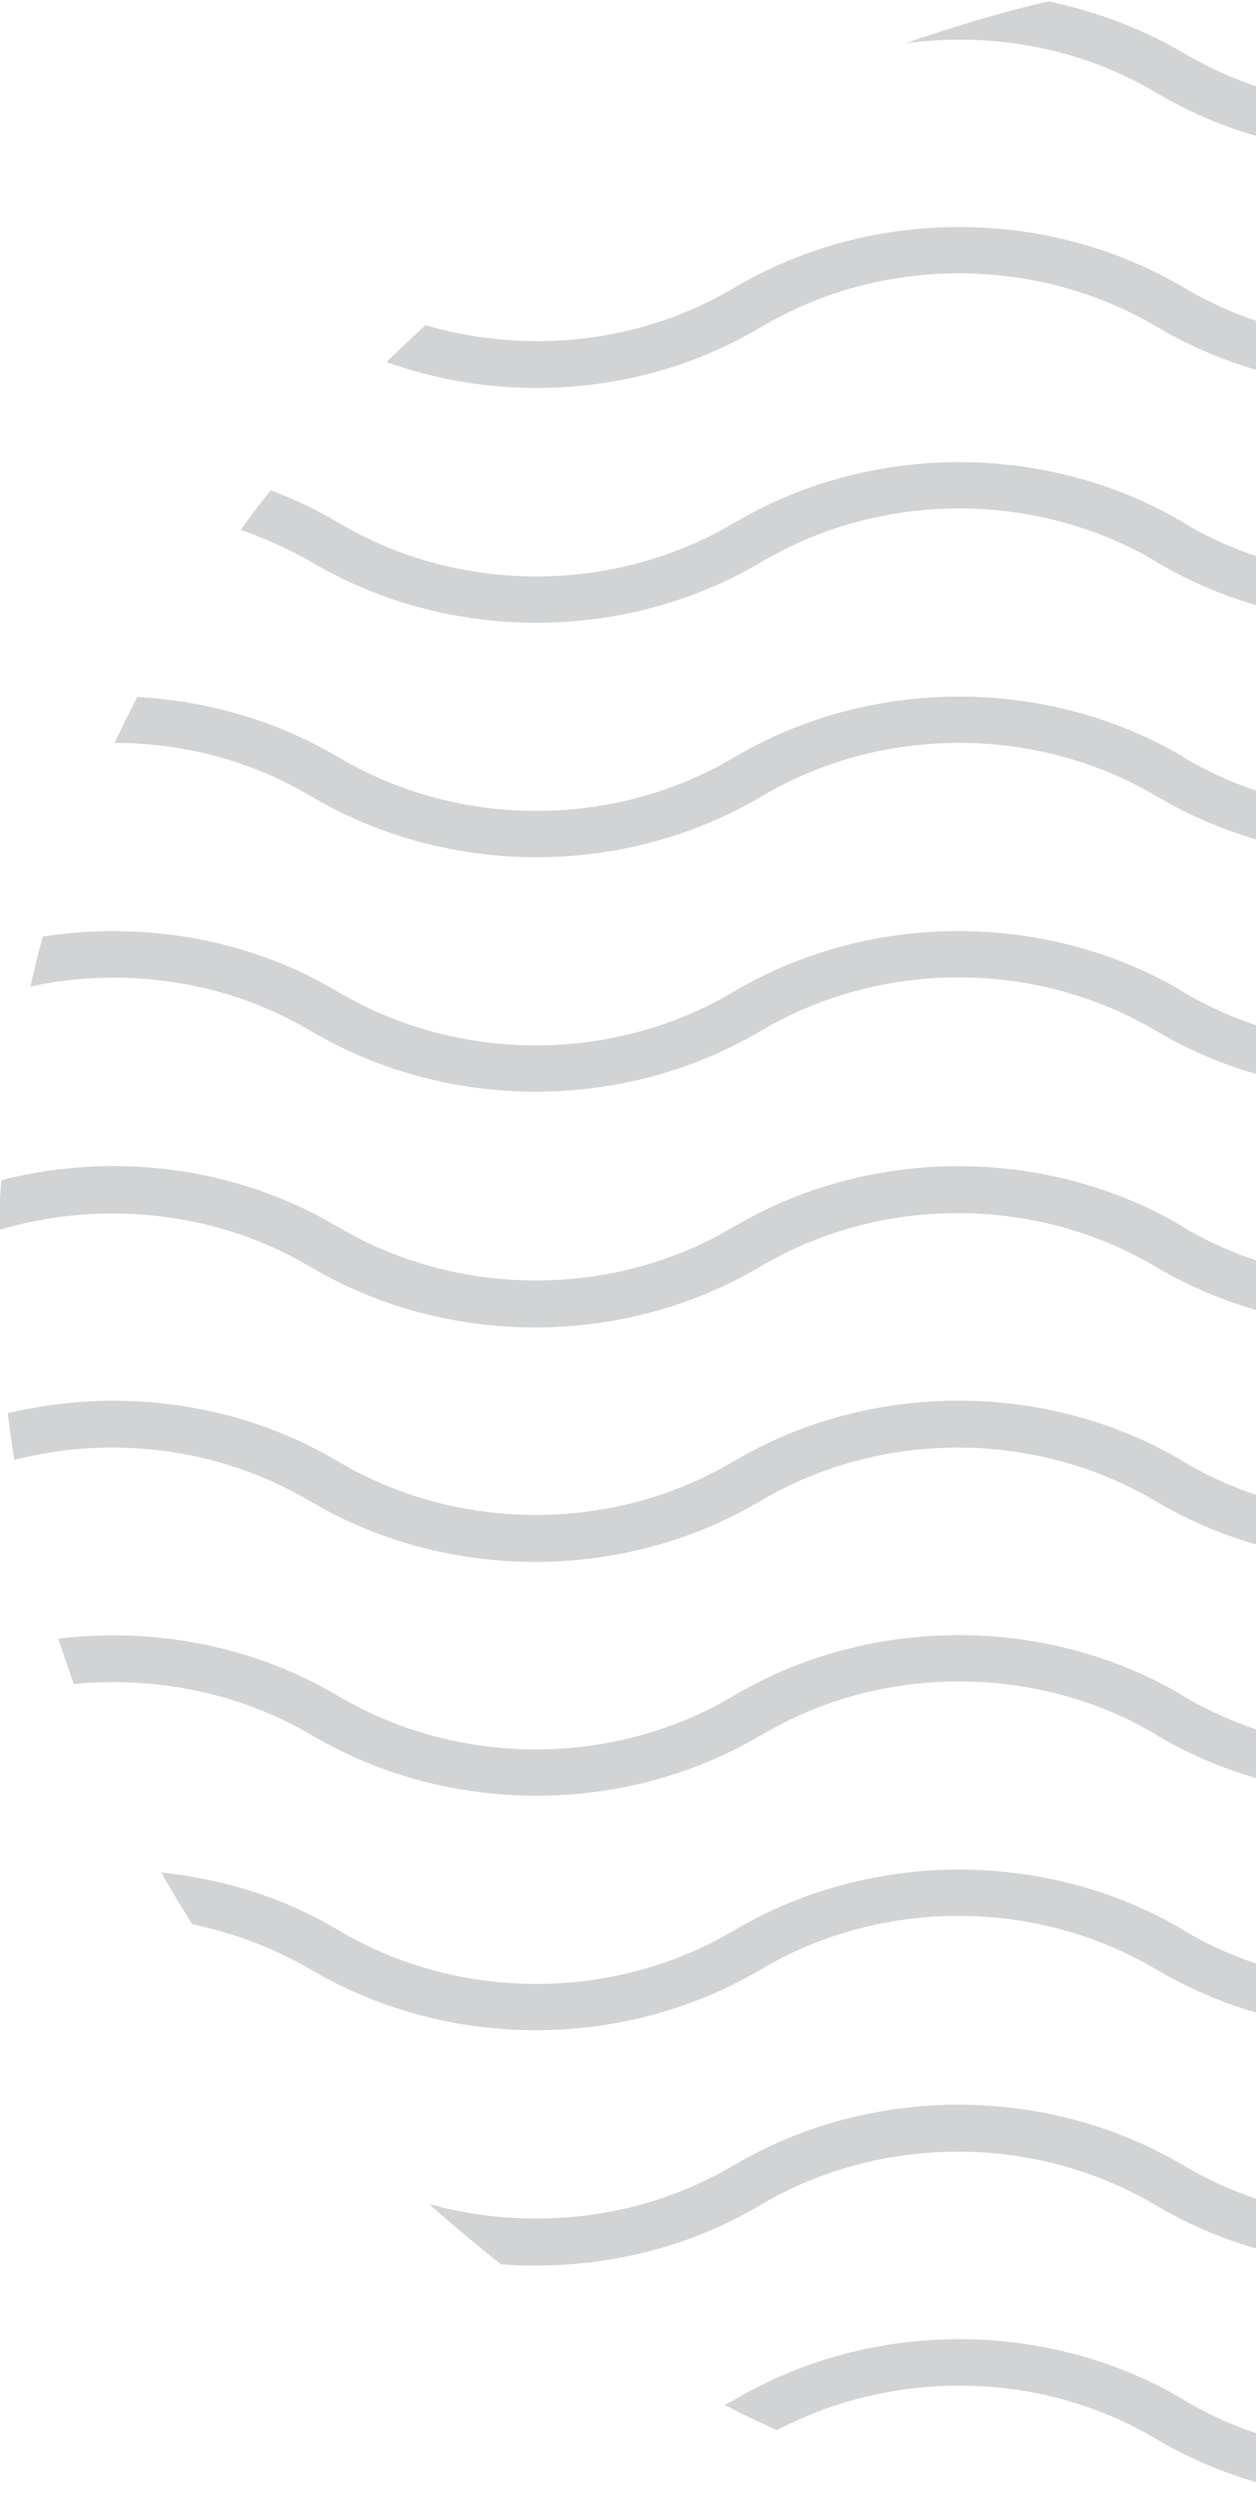 <?xml version="1.0" encoding="utf-8"?>
<!-- Generator: Adobe Illustrator 28.1.0, SVG Export Plug-In . SVG Version: 6.00 Build 0)  -->
<svg version="1.1" id="Layer_1" xmlns="http://www.w3.org/2000/svg" xmlns:xlink="http://www.w3.org/1999/xlink" x="0px" y="0px"
	 viewBox="0 0 194 386" style="enable-background:new 0 0 194 386;" xml:space="preserve">
<style type="text/css">
	.st0{clip-path:url(#SVGID_00000049938062512804671090000017779391822200049045_);fill:#D1D3D4;}
</style>
<g>
	<g>
		<defs>
			<rect id="SVGID_1_" x="0" width="194" height="386"/>
		</defs>
		<clipPath id="SVGID_00000009581488472535078320000001894792611224049306_">
			<use xlink:href="#SVGID_1_"  style="overflow:visible;"/>
		</clipPath>
		<path style="clip-path:url(#SVGID_00000009581488472535078320000001894792611224049306_);fill:#D1D3D4;" d="M313.7,334.5l-0.7-0.4
			c-20.9-12.2-47.8-12.2-68.7,0l-0.7,0.4c-18.4,10.8-42.1,10.8-60.5,0l-0.7-0.4c-20.9-12.2-47.8-12.2-68.7,0l-0.7,0.4
			c-14,8.2-31.2,10.1-46.7,5.8c3.6,3.2,7.3,6.3,11.1,9.3c13.7,1,27.7-1.9,39.6-8.9l0.7-0.4c18.4-10.8,42.1-10.8,60.5,0l0.7,0.4
			c20.9,12.2,47.8,12.2,68.7,0l0.7-0.4c18.4-10.8,42.1-10.8,60.5,0l0.7,0.4c12.7,7.4,27.7,10.3,42.2,8.7c4.1-3.2,8.1-6.6,12-10.1
			C347.3,344.9,328.7,343.3,313.7,334.5z"/>
		<path style="clip-path:url(#SVGID_00000009581488472535078320000001894792611224049306_);fill:#D1D3D4;" d="M59.7,55.9
			c18.7,6.7,40.2,5,57.5-5.2l0.7-0.4c18.4-10.8,42.1-10.8,60.5,0l0.7,0.4c20.9,12.2,47.8,12.2,68.7,0l0.7-0.4
			c18.4-10.8,42.1-10.8,60.5,0l0.7,0.4c17.8,10.4,40,11.9,59.1,4.6c-2-1.9-4-3.8-6-5.6c-16.1,5.2-34.3,3.5-49-5.1l-0.7-0.4
			c-20.9-12.2-47.8-12.2-68.7,0l-0.7,0.4c-18.4,10.8-42.1,10.8-60.5,0l-0.7-0.4c-20.9-12.2-47.8-12.2-68.7,0l-0.7,0.4
			C98.9,53,81.4,54.8,65.7,50.2C63.7,52.1,61.6,54,59.7,55.9L59.7,55.9z"/>
		<path style="clip-path:url(#SVGID_00000009581488472535078320000001894792611224049306_);fill:#D1D3D4;" d="M178.4,14.2l0.7,0.4
			c20.9,12.2,47.8,12.2,68.7,0l0.7-0.4c12.9-7.6,28.5-9.8,43-6.7c-8.2-3-16.7-5.4-25.3-7.5c-7.6,1.4-15,4-21.8,8l-0.7,0.4
			c-18.4,10.8-42.1,10.8-60.5,0L182.5,8c-6.4-3.7-13.4-6.3-20.6-7.8C154.3,2,147,4.2,139.8,6.7C153,4.9,166.7,7.3,178.4,14.2
			L178.4,14.2z"/>
		<path style="clip-path:url(#SVGID_00000009581488472535078320000001894792611224049306_);fill:#D1D3D4;" d="M374.2,80.9
			c-18.4,10.8-42.1,10.8-60.5,0l-0.7-0.4c-20.9-12.2-47.8-12.2-68.7,0l-0.7,0.4c-18.4,10.8-42.1,10.8-60.5,0l-0.6-0.4
			c-20.9-12.2-47.8-12.2-68.7,0l-0.7,0.4c-18.4,10.8-42.1,10.8-60.5,0l-0.7-0.4c-3.2-1.9-6.6-3.5-10.1-4.8c-1.6,2-3.1,4-4.6,6.1
			c3.7,1.3,7.2,2.9,10.6,4.8l0.7,0.4c20.9,12.2,47.8,12.2,68.7,0l0.7-0.4c18.4-10.8,42.1-10.8,60.5,0L179,87
			c20.9,12.2,47.8,12.2,68.7,0l0.7-0.4c18.4-10.8,42.1-10.8,60.5,0l0.7,0.4c20.9,12.2,47.8,12.2,68.7,0l0.7-0.4
			c3.9-2.3,8.1-4.1,12.4-5.4c-1.5-2.1-3.1-4.1-4.7-6.2c-4.1,1.4-8.1,3.2-11.8,5.4L374.2,80.9z"/>
		<path style="clip-path:url(#SVGID_00000009581488472535078320000001894792611224049306_);fill:#D1D3D4;" d="M313.7,370.7l-0.7-0.4
			c-20.9-12.2-47.8-12.2-68.7,0l-0.7,0.4c-18.4,10.8-42.1,10.8-60.5,0l-0.6-0.4c-20.9-12.2-47.8-12.2-68.7,0l-0.7,0.4
			c-0.4,0.2-0.8,0.4-1.2,0.6c2.7,1.4,5.4,2.7,8.1,3.9c18.1-9.5,40.7-9.2,58.3,1.2l0.7,0.4c20.9,12.2,47.8,12.2,68.7,0l0.7-0.4
			c18-10.5,41.2-10.7,59.4-0.6c2.8-1.2,5.5-2.6,8.2-3.9C315.2,371.5,314.4,371.1,313.7,370.7L313.7,370.7z"/>
		<path style="clip-path:url(#SVGID_00000009581488472535078320000001894792611224049306_);fill:#D1D3D4;" d="M374.8,261.6l-0.7,0.4
			c-18.4,10.8-42.1,10.8-60.5,0l-0.7-0.4c-20.9-12.2-47.8-12.2-68.7,0l-0.7,0.4c-18.4,10.8-42.1,10.8-60.5,0l-0.6-0.4
			c-20.9-12.2-47.8-12.2-68.7,0l-0.7,0.4c-18.4,10.8-42.1,10.8-60.5,0l-0.7-0.4C39,254.1,23.7,251.2,9,253c0.8,2.4,1.6,4.7,2.4,7
			c12.5-1.2,25.4,1.3,36.4,7.7l0.7,0.4c20.9,12.2,47.8,12.2,68.7,0l0.7-0.4c18.4-10.8,42.1-10.8,60.5,0l0.6,0.4
			c20.9,12.2,47.8,12.2,68.7,0l0.7-0.4c18.4-10.8,42.1-10.8,60.5,0l0.7,0.4c20.9,12.2,47.8,12.2,68.7,0l0.7-0.4
			c11.6-6.8,25.3-9.3,38.5-7.5c0.8-2.3,1.6-4.6,2.4-7C404.5,250.9,388.4,253.7,374.8,261.6L374.8,261.6z"/>
		<path style="clip-path:url(#SVGID_00000009581488472535078320000001894792611224049306_);fill:#D1D3D4;" d="M374.8,189.2l-0.7,0.4
			c-18.4,10.8-42.1,10.8-60.5,0l-0.7-0.4c-20.9-12.2-47.8-12.2-68.7,0l-0.7,0.4c-18.4,10.8-42.1,10.8-60.5,0l-0.6-0.4
			c-20.9-12.2-47.8-12.2-68.7,0l-0.7,0.4c-18.4,10.8-42.1,10.8-60.5,0l-0.7-0.4c-15.5-9.1-34.3-11.4-51.6-7
			c-0.2,2.5-0.3,5.1-0.4,7.7c15.8-4.7,33.5-2.9,47.8,5.5l0.7,0.4c20.9,12.2,47.8,12.2,68.7,0l0.7-0.4c18.4-10.8,42.1-10.8,60.5,0
			l0.7,0.4c20.9,12.2,47.8,12.2,68.7,0l0.7-0.4c18.4-10.8,42.1-10.8,60.5,0l0.7,0.4c20.9,12.2,47.8,12.2,68.7,0l0.7-0.4
			c15.1-8.8,33.7-10.4,50.1-4.8c-0.1-2.6-0.2-5.2-0.3-7.7C410.8,177.6,391,179.7,374.8,189.2L374.8,189.2z"/>
		<path style="clip-path:url(#SVGID_00000009581488472535078320000001894792611224049306_);fill:#D1D3D4;" d="M374.2,117.1
			c-18.4,10.8-42.1,10.8-60.5,0l-0.7-0.4c-20.9-12.2-47.8-12.2-68.7,0l-0.7,0.4c-18.4,10.8-42.1,10.8-60.5,0l-0.6-0.4
			c-20.9-12.2-47.8-12.2-68.7,0l-0.7,0.4c-18.4,10.8-42.1,10.8-60.5,0l-0.7-0.4c-9.4-5.5-20-8.5-30.7-9.1c-1.2,2.4-2.4,4.7-3.5,7.1
			c10.5,0,21,2.7,30.1,8.1l0.7,0.4c20.9,12.2,47.8,12.2,68.7,0l0.7-0.4c18.4-10.8,42.1-10.8,60.5,0l0.7,0.4
			c20.9,12.2,47.8,12.2,68.7,0l0.7-0.4c18.4-10.8,42.1-10.8,60.5,0l0.7,0.4c20.9,12.2,47.8,12.2,68.7,0l0.7-0.4
			c9.8-5.7,21.1-8.4,32.4-8c-1.1-2.4-2.3-4.9-3.6-7.3c-11.5,0.2-22.9,3.3-32.9,9.1L374.2,117.1L374.2,117.1z"/>
		<path style="clip-path:url(#SVGID_00000009581488472535078320000001894792611224049306_);fill:#D1D3D4;" d="M374.8,152.9l-0.7,0.4
			c-18.4,10.8-42.1,10.8-60.5,0l-0.7-0.4c-20.9-12.2-47.8-12.2-68.7,0l-0.7,0.4c-18.4,10.8-42.1,10.8-60.5,0l-0.6-0.4
			c-20.9-12.2-47.8-12.2-68.7,0l-0.7,0.4c-18.4,10.8-42.1,10.8-60.5,0l-0.7-0.4c-13.6-8-29.8-10.7-45.2-8.3
			c-0.7,2.6-1.3,5.1-1.9,7.7c14.5-3.1,30.1-0.9,43,6.7l0.7,0.4c20.9,12.2,47.8,12.2,68.7,0l0.7-0.4c18.4-10.8,42.1-10.8,60.5,0
			l0.7,0.4c20.9,12.2,47.8,12.2,68.7,0l0.7-0.4c18.4-10.8,42.1-10.8,60.5,0l0.7,0.4c20.9,12.2,47.8,12.2,68.7,0l0.7-0.4
			c13.6-8,30.2-10,45.4-6.2c-0.6-2.6-1.2-5.3-2-7.9C406.3,141.9,389.1,144.6,374.8,152.9L374.8,152.9z"/>
		<path style="clip-path:url(#SVGID_00000009581488472535078320000001894792611224049306_);fill:#D1D3D4;" d="M374.2,298.2
			c-18.4,10.8-42.1,10.8-60.5,0l-0.7-0.4c-20.9-12.2-47.8-12.2-68.7,0l-0.7,0.4c-18.4,10.8-42.1,10.8-60.5,0l-0.6-0.4
			c-20.9-12.2-47.8-12.2-68.7,0l-0.7,0.4C94.7,309,71,309,52.6,298.2l-0.7-0.4c-8.3-4.9-17.5-7.7-27-8.7c1.5,2.7,3.2,5.4,4.8,8
			c6.3,1.3,12.4,3.6,18,6.8l0.7,0.4c20.9,12.2,47.8,12.2,68.7,0l0.7-0.4c18.4-10.8,42.1-10.8,60.5,0l0.7,0.4
			c20.9,12.2,47.8,12.2,68.7,0l0.7-0.4c18.4-10.8,42.1-10.8,60.5,0l0.7,0.4c20.9,12.2,47.8,12.2,68.7,0l0.7-0.4
			c6.4-3.7,13.4-6.1,20.6-7.3c1.6-2.6,3.2-5.2,4.7-7.8c-10.3,0.7-20.4,3.7-29.3,9L374.2,298.2L374.2,298.2z"/>
		<path style="clip-path:url(#SVGID_00000009581488472535078320000001894792611224049306_);fill:#D1D3D4;" d="M374.8,225.4l-0.7,0.4
			c-18.4,10.8-42.1,10.8-60.5,0l-0.7-0.4c-20.9-12.2-47.8-12.2-68.7,0l-0.7,0.4c-18.4,10.8-42.1,10.8-60.5,0l-0.6-0.4
			c-20.9-12.2-47.8-12.2-68.7,0l-0.7,0.4c-18.4,10.8-42.1,10.8-60.5,0l-0.7-0.4c-15.2-8.9-33.6-11.3-50.6-7.2c0.3,2.4,0.6,4.8,1,7.2
			c15.2-3.9,31.8-1.8,45.4,6.2l0.7,0.4c20.9,12.2,47.8,12.2,68.7,0l0.7-0.4c18.4-10.8,42.1-10.8,60.5,0l0.7,0.4
			c20.9,12.2,47.8,12.2,68.7,0l0.7-0.4c18.4-10.8,42.1-10.8,60.5,0l0.7,0.4c20.9,12.2,47.8,12.2,68.7,0l0.7-0.4
			c14.3-8.4,31.8-10.2,47.6-5.5c0.4-2.4,0.7-4.8,1.1-7.3C410,213.9,390.7,216.1,374.8,225.4z"/>
	</g>
</g>
</svg>
